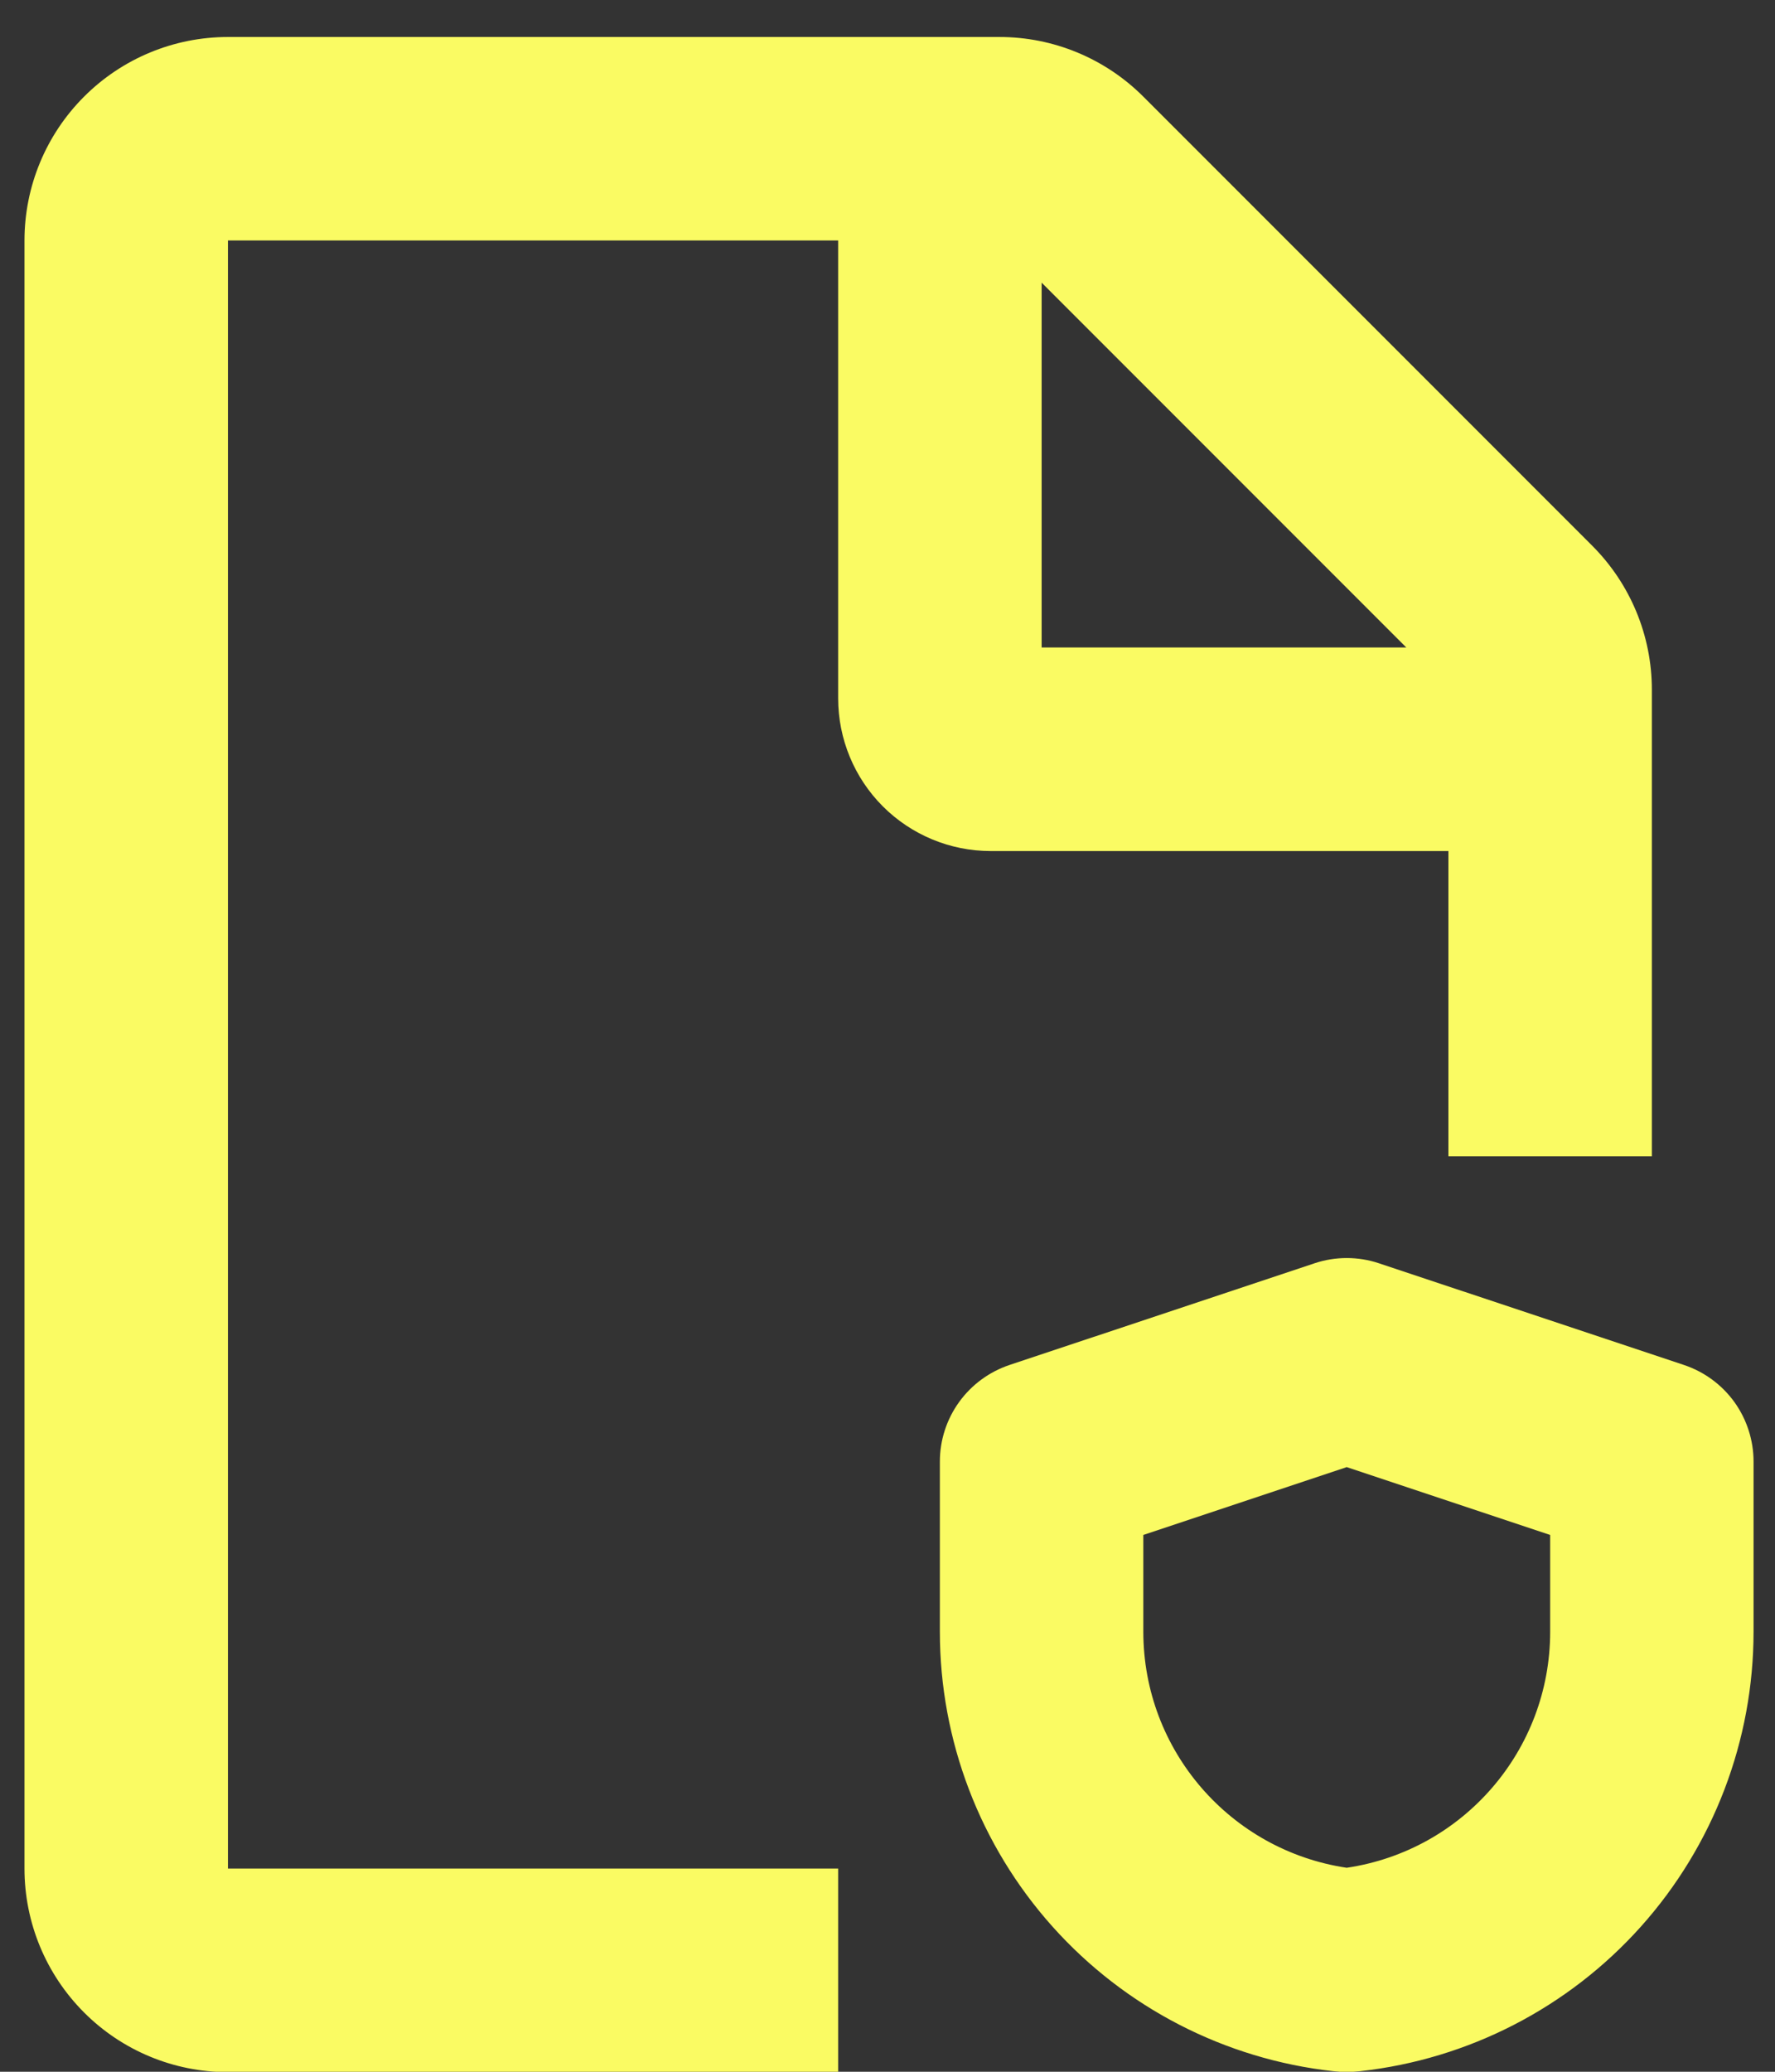 <svg width="24" height="28" viewBox="0 0 24 28" fill="none" xmlns="http://www.w3.org/2000/svg">
<rect x="0" y="0" width="24" height="28" fill="#333333" stroke="none"/>
<path fill-rule="evenodd" clip-rule="evenodd" d="M13.514 0.5C14.244 0.5 14.943 0.79 15.459 1.306L21.529 7.376C22.045 7.892 22.335 8.591 22.335 9.321V15.628H19.584V11.502H13.396C12.849 11.502 12.324 11.285 11.937 10.898C11.55 10.511 11.333 9.986 11.333 9.439V3.25H3.082V25.254H11.333V28.005H3.082C2.352 28.005 1.652 27.715 1.137 27.199C0.621 26.683 0.331 25.984 0.331 25.254V3.25C0.331 2.521 0.621 1.821 1.137 1.306C1.652 0.79 2.352 0.5 3.082 0.5H13.514ZM18.644 17.073L22.77 18.448C23.044 18.54 23.282 18.715 23.451 18.949C23.619 19.183 23.71 19.465 23.71 19.753V22.052C23.71 23.522 23.168 24.942 22.187 26.038C21.206 27.134 19.855 27.83 18.393 27.992C18.271 28.006 18.147 28.006 18.025 27.992C16.563 27.83 15.212 27.134 14.231 26.038C13.25 24.942 12.708 23.522 12.708 22.052V19.753C12.708 19.465 12.799 19.183 12.968 18.949C13.137 18.715 13.375 18.54 13.649 18.448L17.775 17.073C18.057 16.979 18.362 16.979 18.644 17.073ZM18.209 19.828L15.459 20.745V22.052C15.459 23.656 16.635 25.008 18.209 25.243C19.784 25.01 20.96 23.656 20.96 22.053V20.745L18.209 19.828ZM14.084 3.82V8.751H19.015L14.084 3.82Z" fill="#FAFB63"/>
</svg>
